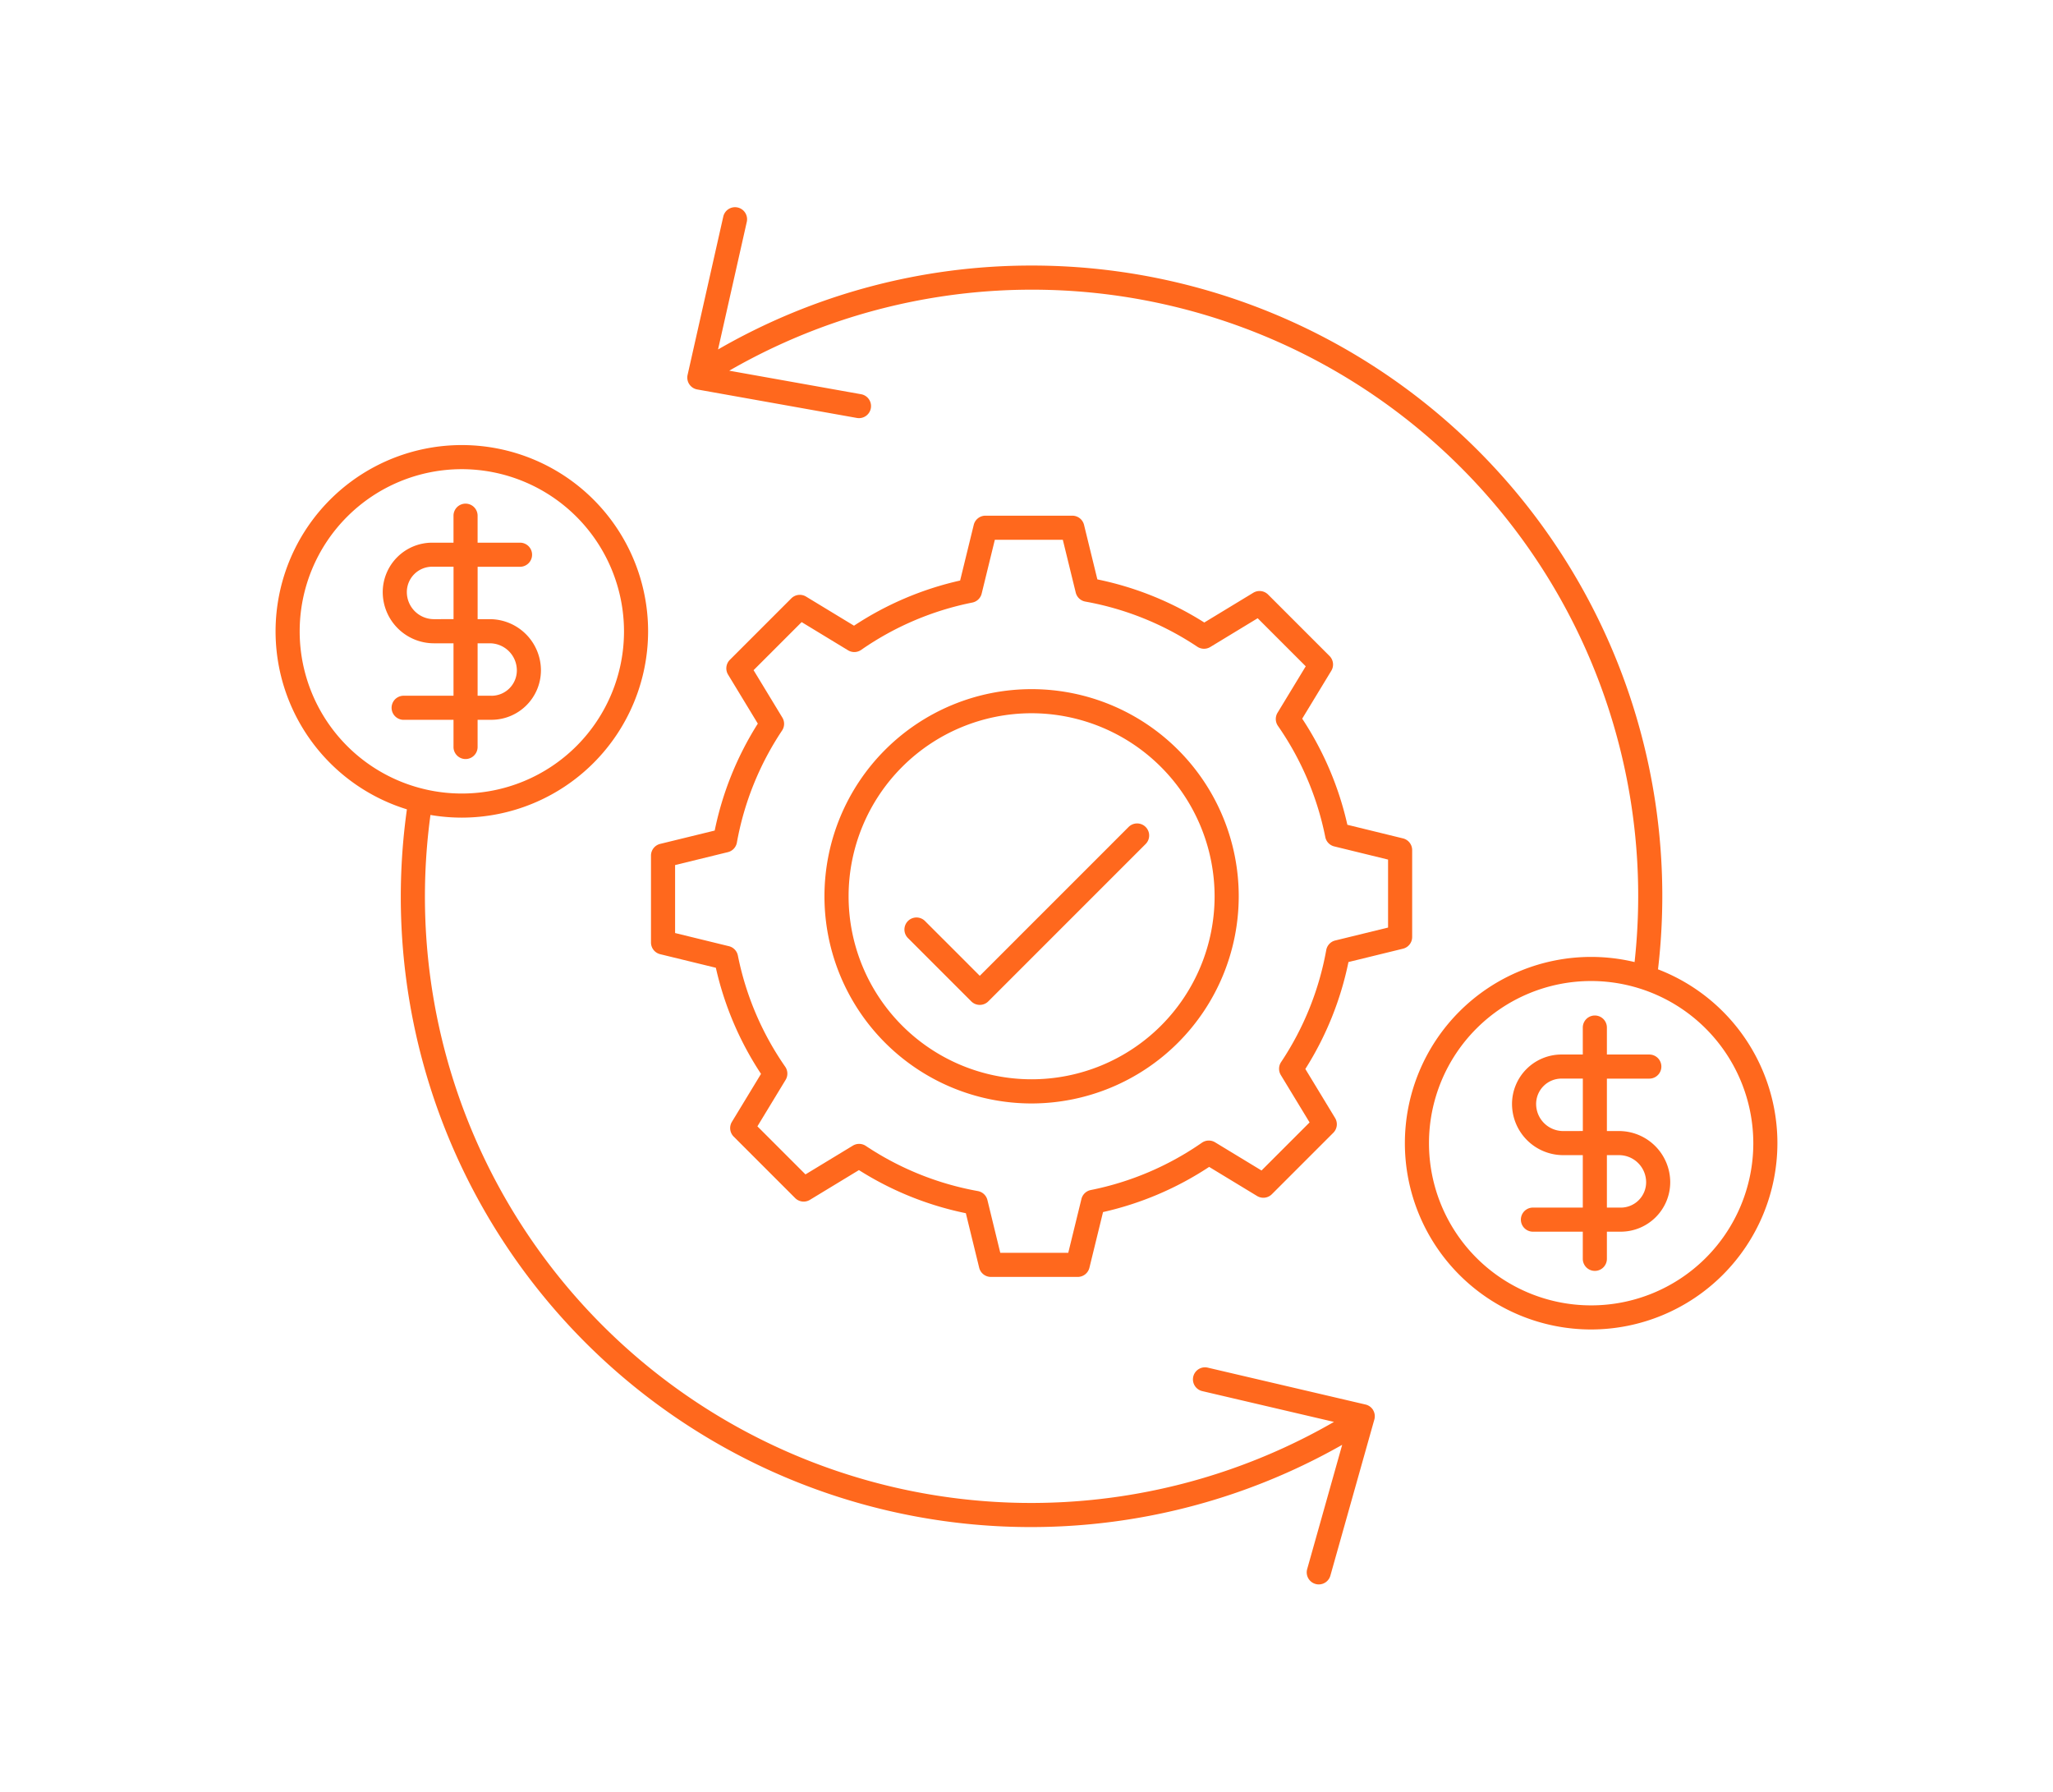 <svg xmlns="http://www.w3.org/2000/svg" width="267" height="233" viewBox="0 0 267 233">
  <g id="img_feature2_05" transform="translate(-1)">
    <g id="Rectangle_11" data-name="Rectangle 11" transform="translate(1)" fill="rgba(255,255,255,0)" stroke="#707070" stroke-width="1" opacity="0">
      <rect width="267" height="233" stroke="none"/>
      <rect x="0.5" y="0.5" width="266" height="232" fill="none"/>
    </g>
    <g id="Group_595" data-name="Group 595" transform="translate(-1352.123 -2125.689)">
      <path id="Path_455" data-name="Path 455" d="M659.8,7.574a81.438,81.438,0,0,0-40.78,10.912l3.734-16.576a1.567,1.567,0,1,0-3.057-.69L615.058,21.8a1.568,1.568,0,0,0,1.254,1.887l20.765,3.706a1.686,1.686,0,0,0,.277.024,1.567,1.567,0,0,0,.274-3.109l-17.152-3.061A78.84,78.84,0,0,1,738.028,99.739a22.567,22.567,0,0,1,3.032.972A81.976,81.976,0,0,0,659.8,7.574" transform="translate(827.488 2152.648)" fill="#ff681d"/>
      <path id="Path_456" data-name="Path 456" d="M717.7,128.653a1.575,1.575,0,0,0-1-.729l-20.536-4.8a1.567,1.567,0,0,0-.715,3.051l17.154,4.01a78.841,78.841,0,0,1-117.275-80.5,22.393,22.393,0,0,1-3.057-.729,81.949,81.949,0,0,0,121.4,84.209l-4.553,16.162a1.566,1.566,0,0,0,1.083,1.932,1.548,1.548,0,0,0,.428.06,1.567,1.567,0,0,0,1.506-1.142l5.718-20.3a1.564,1.564,0,0,0-.157-1.221" transform="translate(814.008 2180.413)" fill="#ff681d"/>
      <path id="Path_457" data-name="Path 457" d="M605.079,68.178A24.224,24.224,0,1,1,629.3,43.955a24.252,24.252,0,0,1-24.223,24.223m0-45.314a21.09,21.09,0,1,0,21.089,21.091,21.114,21.114,0,0,0-21.089-21.091" transform="translate(808.111 2163.838)" fill="#ff681d"/>
      <path id="Path_458" data-name="Path 458" d="M698.795,110.652A24.224,24.224,0,1,1,723.02,86.429a24.252,24.252,0,0,1-24.225,24.223m0-45.314a21.09,21.09,0,1,0,21.091,21.091,21.115,21.115,0,0,0-21.091-21.091" transform="translate(861.261 2187.926)" fill="#ff681d"/>
      <path id="Path_459" data-name="Path 459" d="M697.382,82.091H695.8V75.274h5.518a1.567,1.567,0,0,0,0-3.134H695.8V68.632a1.567,1.567,0,0,0-3.134,0v3.507h-2.774a6.438,6.438,0,0,0-6.43,6.43,6.663,6.663,0,0,0,6.656,6.656h2.548v6.819h-6.485a1.567,1.567,0,1,0,0,3.134h6.485V98.71a1.567,1.567,0,0,0,3.134,0V95.178h1.807a6.438,6.438,0,0,0,6.43-6.43,6.665,6.665,0,0,0-6.657-6.657m-7.262,0a3.524,3.524,0,0,1-3.521-3.521,3.3,3.3,0,0,1,3.3-3.3h2.774v6.817Zm7.489,9.953H695.8V85.225h1.58a3.527,3.527,0,0,1,3.523,3.523,3.3,3.3,0,0,1-3.3,3.3" transform="translate(866.305 2190.683)" fill="#ff681d"/>
      <path id="Path_460" data-name="Path 460" d="M653.342,93.862a26.939,26.939,0,1,1,26.939-26.939,26.968,26.968,0,0,1-26.939,26.939m0-50.744a23.8,23.8,0,1,0,23.8,23.8,23.831,23.831,0,0,0-23.8-23.8" transform="translate(833.944 2175.324)" fill="#ff681d"/>
      <path id="Path_461" data-name="Path 461" d="M667.511,124.583h-11.3a1.569,1.569,0,0,1-1.523-1.2l-1.733-7.085a41.579,41.579,0,0,1-13.905-5.607l-6.375,3.869a1.565,1.565,0,0,1-1.921-.232l-7.991-7.991a1.567,1.567,0,0,1-.232-1.921l3.785-6.236a41.614,41.614,0,0,1-5.874-13.8L613.2,82.614a1.567,1.567,0,0,1-1.194-1.522v-11.3a1.569,1.569,0,0,1,1.2-1.523l7.085-1.732A41.576,41.576,0,0,1,625.9,52.63l-3.869-6.375a1.567,1.567,0,0,1,.232-1.921l7.991-7.991a1.567,1.567,0,0,1,1.921-.232l6.236,3.785a41.568,41.568,0,0,1,13.8-5.874l1.771-7.239a1.566,1.566,0,0,1,1.522-1.194h11.3a1.569,1.569,0,0,1,1.523,1.2l1.733,7.085a41.579,41.579,0,0,1,13.905,5.607l6.375-3.869a1.569,1.569,0,0,1,1.921.232l7.991,7.991a1.567,1.567,0,0,1,.232,1.921L696.7,51.986a41.61,41.61,0,0,1,5.874,13.8l7.239,1.771A1.566,1.566,0,0,1,711,69.08v11.3a1.566,1.566,0,0,1-1.2,1.522l-7.085,1.733a41.613,41.613,0,0,1-5.607,13.907l3.869,6.375a1.567,1.567,0,0,1-.232,1.921l-7.991,7.991a1.567,1.567,0,0,1-1.921.232l-6.236-3.785a41.642,41.642,0,0,1-13.8,5.874l-1.771,7.239a1.566,1.566,0,0,1-1.522,1.194m-10.07-3.134h8.84l1.713-7a1.564,1.564,0,0,1,1.213-1.164,38.571,38.571,0,0,0,14.46-6.157,1.571,1.571,0,0,1,1.707-.052l6.041,3.667,6.251-6.251-3.742-6.164a1.571,1.571,0,0,1,.036-1.683,38.571,38.571,0,0,0,5.874-14.573A1.562,1.562,0,0,1,701,80.831l6.866-1.68V70.31l-7-1.713a1.562,1.562,0,0,1-1.163-1.213,38.58,38.58,0,0,0-6.159-14.46,1.568,1.568,0,0,1-.052-1.707l3.667-6.041-6.251-6.251-6.163,3.742a1.574,1.574,0,0,1-1.683-.034,38.487,38.487,0,0,0-14.573-5.874,1.568,1.568,0,0,1-1.243-1.171l-1.68-6.866h-8.84l-1.713,7a1.568,1.568,0,0,1-1.213,1.164,38.53,38.53,0,0,0-14.46,6.157,1.565,1.565,0,0,1-1.705.052L631.6,39.428l-6.251,6.251,3.742,6.165a1.571,1.571,0,0,1-.035,1.682A38.548,38.548,0,0,0,623.177,68.1a1.564,1.564,0,0,1-1.169,1.243l-6.866,1.68v8.84l7,1.711a1.566,1.566,0,0,1,1.164,1.215,38.562,38.562,0,0,0,6.157,14.46,1.568,1.568,0,0,1,.052,1.707L625.847,105l6.251,6.251,6.164-3.742a1.571,1.571,0,0,1,1.683.036,38.563,38.563,0,0,0,14.573,5.874,1.564,1.564,0,0,1,1.243,1.169Zm51.994-41.068h0Z" transform="translate(825.78 2167.161)" fill="#ff681d"/>
      <path id="Path_462" data-name="Path 462" d="M642.843,74.728a1.563,1.563,0,0,1-1.108-.459l-8.242-8.242a1.567,1.567,0,0,1,2.216-2.216l7.133,7.134,19.364-19.364a1.567,1.567,0,0,1,2.216,2.216L643.951,74.269a1.563,1.563,0,0,1-1.108.459" transform="translate(837.704 2181.641)" fill="#ff681d"/>
      <path id="Path_463" data-name="Path 463" d="M603.665,39.617h-1.58V32.8H607.6a1.567,1.567,0,1,0,0-3.134h-5.518V26.157a1.567,1.567,0,0,0-3.134,0v3.509h-2.774a6.438,6.438,0,0,0-6.43,6.43,6.663,6.663,0,0,0,6.657,6.656h2.547V49.57h-6.485a1.567,1.567,0,1,0,0,3.134h6.485v3.532a1.567,1.567,0,0,0,3.134,0V52.7h1.807a6.438,6.438,0,0,0,6.43-6.43,6.664,6.664,0,0,0-6.657-6.657m-7.26,0a3.526,3.526,0,0,1-3.523-3.521,3.3,3.3,0,0,1,3.3-3.3h2.774v6.817Zm7.488,9.953h-1.807V42.752h1.58a3.527,3.527,0,0,1,3.523,3.523,3.3,3.3,0,0,1-3.3,3.3" transform="translate(813.155 2166.594)" fill="#ff681d"/>
    </g>
  </g>
</svg>
